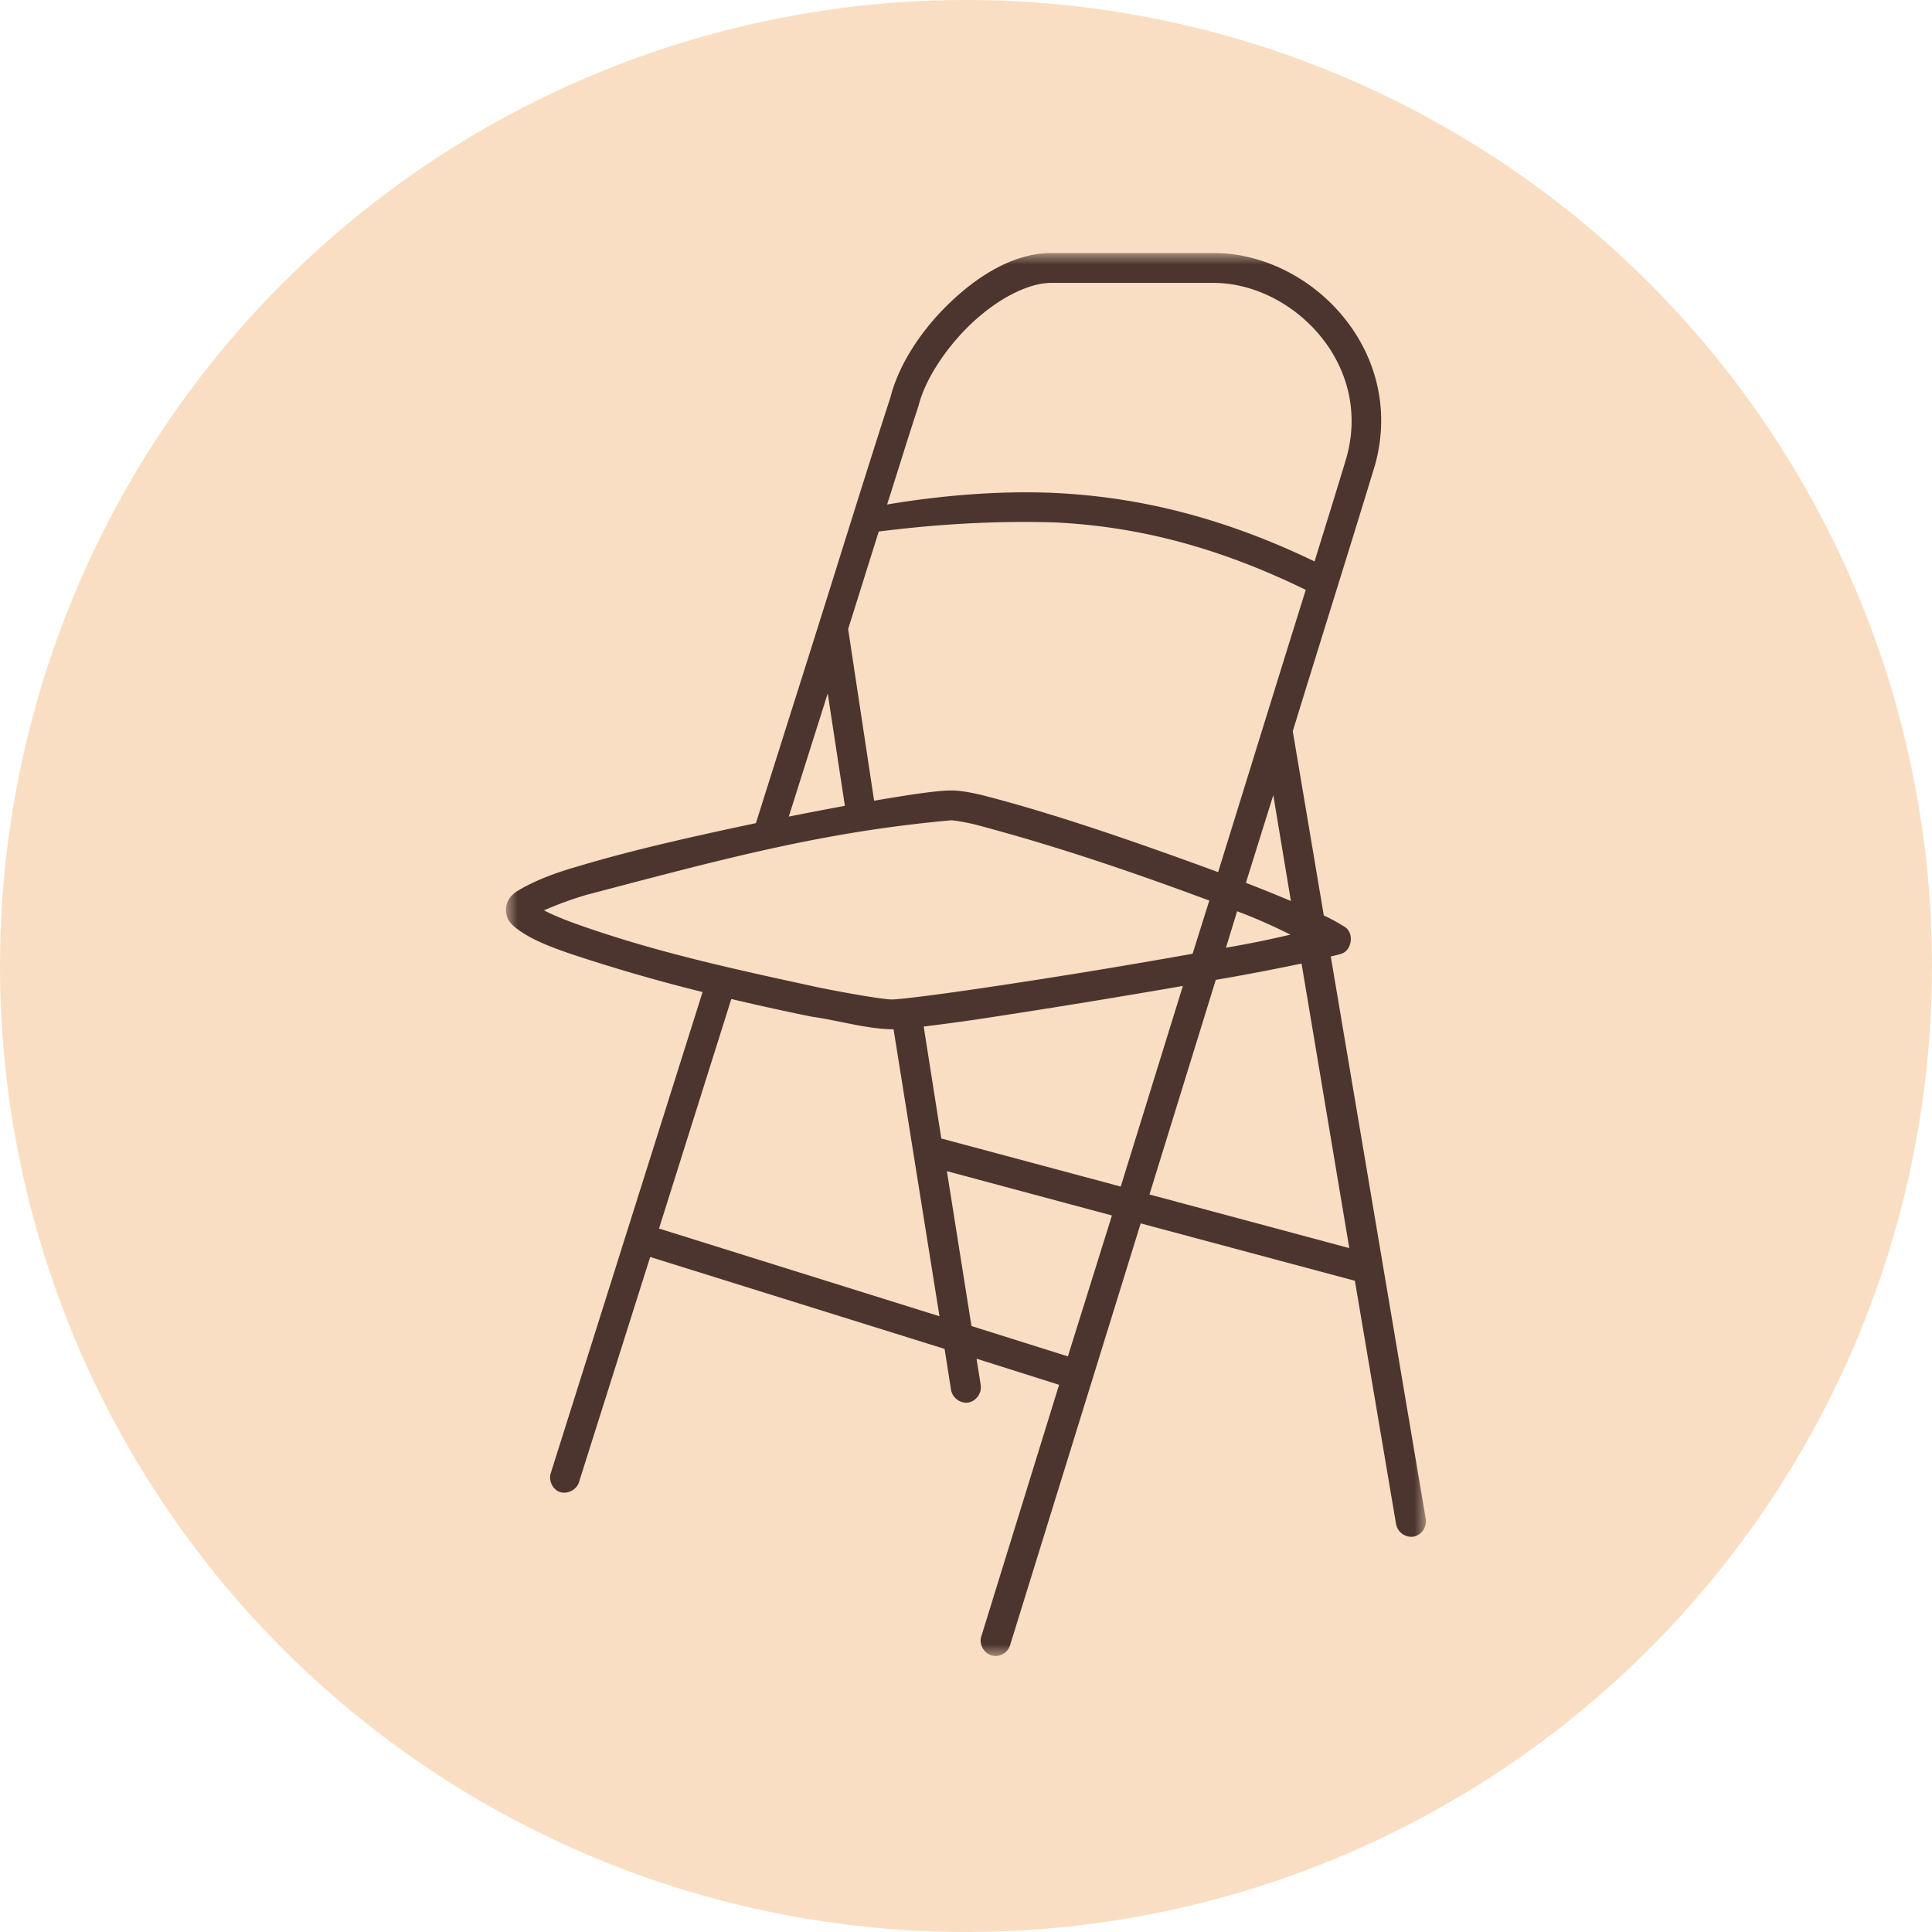 <svg width="84" height="84" viewBox="0 0 84 84" xmlns="http://www.w3.org/2000/svg" xmlns:xlink="http://www.w3.org/1999/xlink">
    <defs>
        <path id="nd0xclslka" d="M0 0h40v61H0z"/>
    </defs>
    <g fill="none" fill-rule="evenodd">
        <circle fill="#FADEC3" cx="42" cy="42" r="42"/>
        <g transform="translate(22 11)">
            <mask id="d8zo5jrqtb" fill="#fff">
                <use xlink:href="#nd0xclslka"/>
            </mask>
            <path d="m19.17 39.92 7.175 1.927-1.915 6.126-4.192-1.319-1.069-6.734zm-9.374-7.485c1.237.292 2.454.558 3.508.771 1.182.163 2.368.535 3.547.548l1.996 12.475-12.195-3.814 3.144-9.98zm19.633-.568-2.701 8.723-7.801-2.09-.766-4.868a98.232 98.232 0 0 0 2.278-.304c3.228-.49 6.017-.947 8.99-1.46zm5.16-.974 2.076 12.373-8.688-2.332 2.883-9.331c1.27-.215 2.54-.461 3.729-.71zm-2.802-2.271c.806.29 1.693.703 2.318 1.014a43.465 43.465 0 0 1-2.802.568l.484-1.582zM19.35 24.666c.117 0 .526.06 1.048.183 3.6.952 6.944 2.103 10.18 3.306l-.726 2.312a302.404 302.404 0 0 1-9.615 1.562c-1.746.252-3.127.426-3.467.426-.305 0-1.615-.206-3.205-.528-3.648-.793-7-1.51-10.461-2.738-.628-.224-1.111-.43-1.452-.608a15.523 15.523 0 0 1 1.834-.67c5.919-1.556 10.263-2.743 15.865-3.245zm14.01-1.095.766 4.604a66.066 66.066 0 0 0-1.956-.791l1.19-3.813zm-19.372-4.422.746 4.888c-.78.141-1.572.296-2.439.467l1.693-5.355zm9.844-7.436c3.698.172 7.201 1.11 10.94 2.933-1.285 4.11-2.534 8.161-3.81 12.272-3.39-1.245-7.076-2.534-10.26-3.347-.56-.132-.984-.203-1.35-.203-.594 0-1.79.179-3.347.446l-1.129-7.464 1.33-4.24c2.595-.329 5.163-.473 7.626-.396zM23.705 1.3h7.055c3.404 0 6.93 3.473 5.785 7.586-.452 1.506-.926 3.018-1.39 4.524-3.809-1.832-7.447-2.788-11.26-2.975-2.48-.118-5.099.125-7.326.5.461-1.43.898-2.878 1.37-4.3.276-1.114 1.174-2.506 2.299-3.57 1.124-1.065 2.457-1.765 3.467-1.765zm0-1.298c-1.552 0-3.078.901-4.354 2.11-1.265 1.195-2.267 2.708-2.641 4.178-.93 2.857-2.225 7.037-3.165 10.02l-2.68 8.479c-2.58.546-5.321 1.152-7.761 1.886-.964.277-1.867.608-2.66 1.095-.19.147-.444.359-.444.792 0 .378.194.577.363.73.68.559 1.605.88 2.318 1.136a75.903 75.903 0 0 0 5.866 1.704L1.955 53.023c-.124.33.068.747.403.852.335.105.743-.124.826-.467l3.085-9.756 12.8 3.996.281 1.784a.68.68 0 0 0 .747.55.683.683 0 0 0 .544-.752l-.182-1.156 3.588 1.135-3.386 10.953c-.1.33.116.711.443.812a.661.661 0 0 0 .807-.426l5.684-18.357 9.313 2.495L38.7 55.274a.68.68 0 0 0 .756.538.684.684 0 0 0 .535-.761L35.86 30.588c.17-.045.343-.081.463-.121.457-.15.56-.887.161-1.157a8.208 8.208 0 0 0-.927-.507l-1.35-8.012c1.183-3.848 2.395-7.693 3.567-11.541C39.174 4.284 35.035 0 30.76 0h-7.056z" fill="#4C352E" mask="url(#d8zo5jrqtb)"/>
        </g>
    </g>
</svg>
